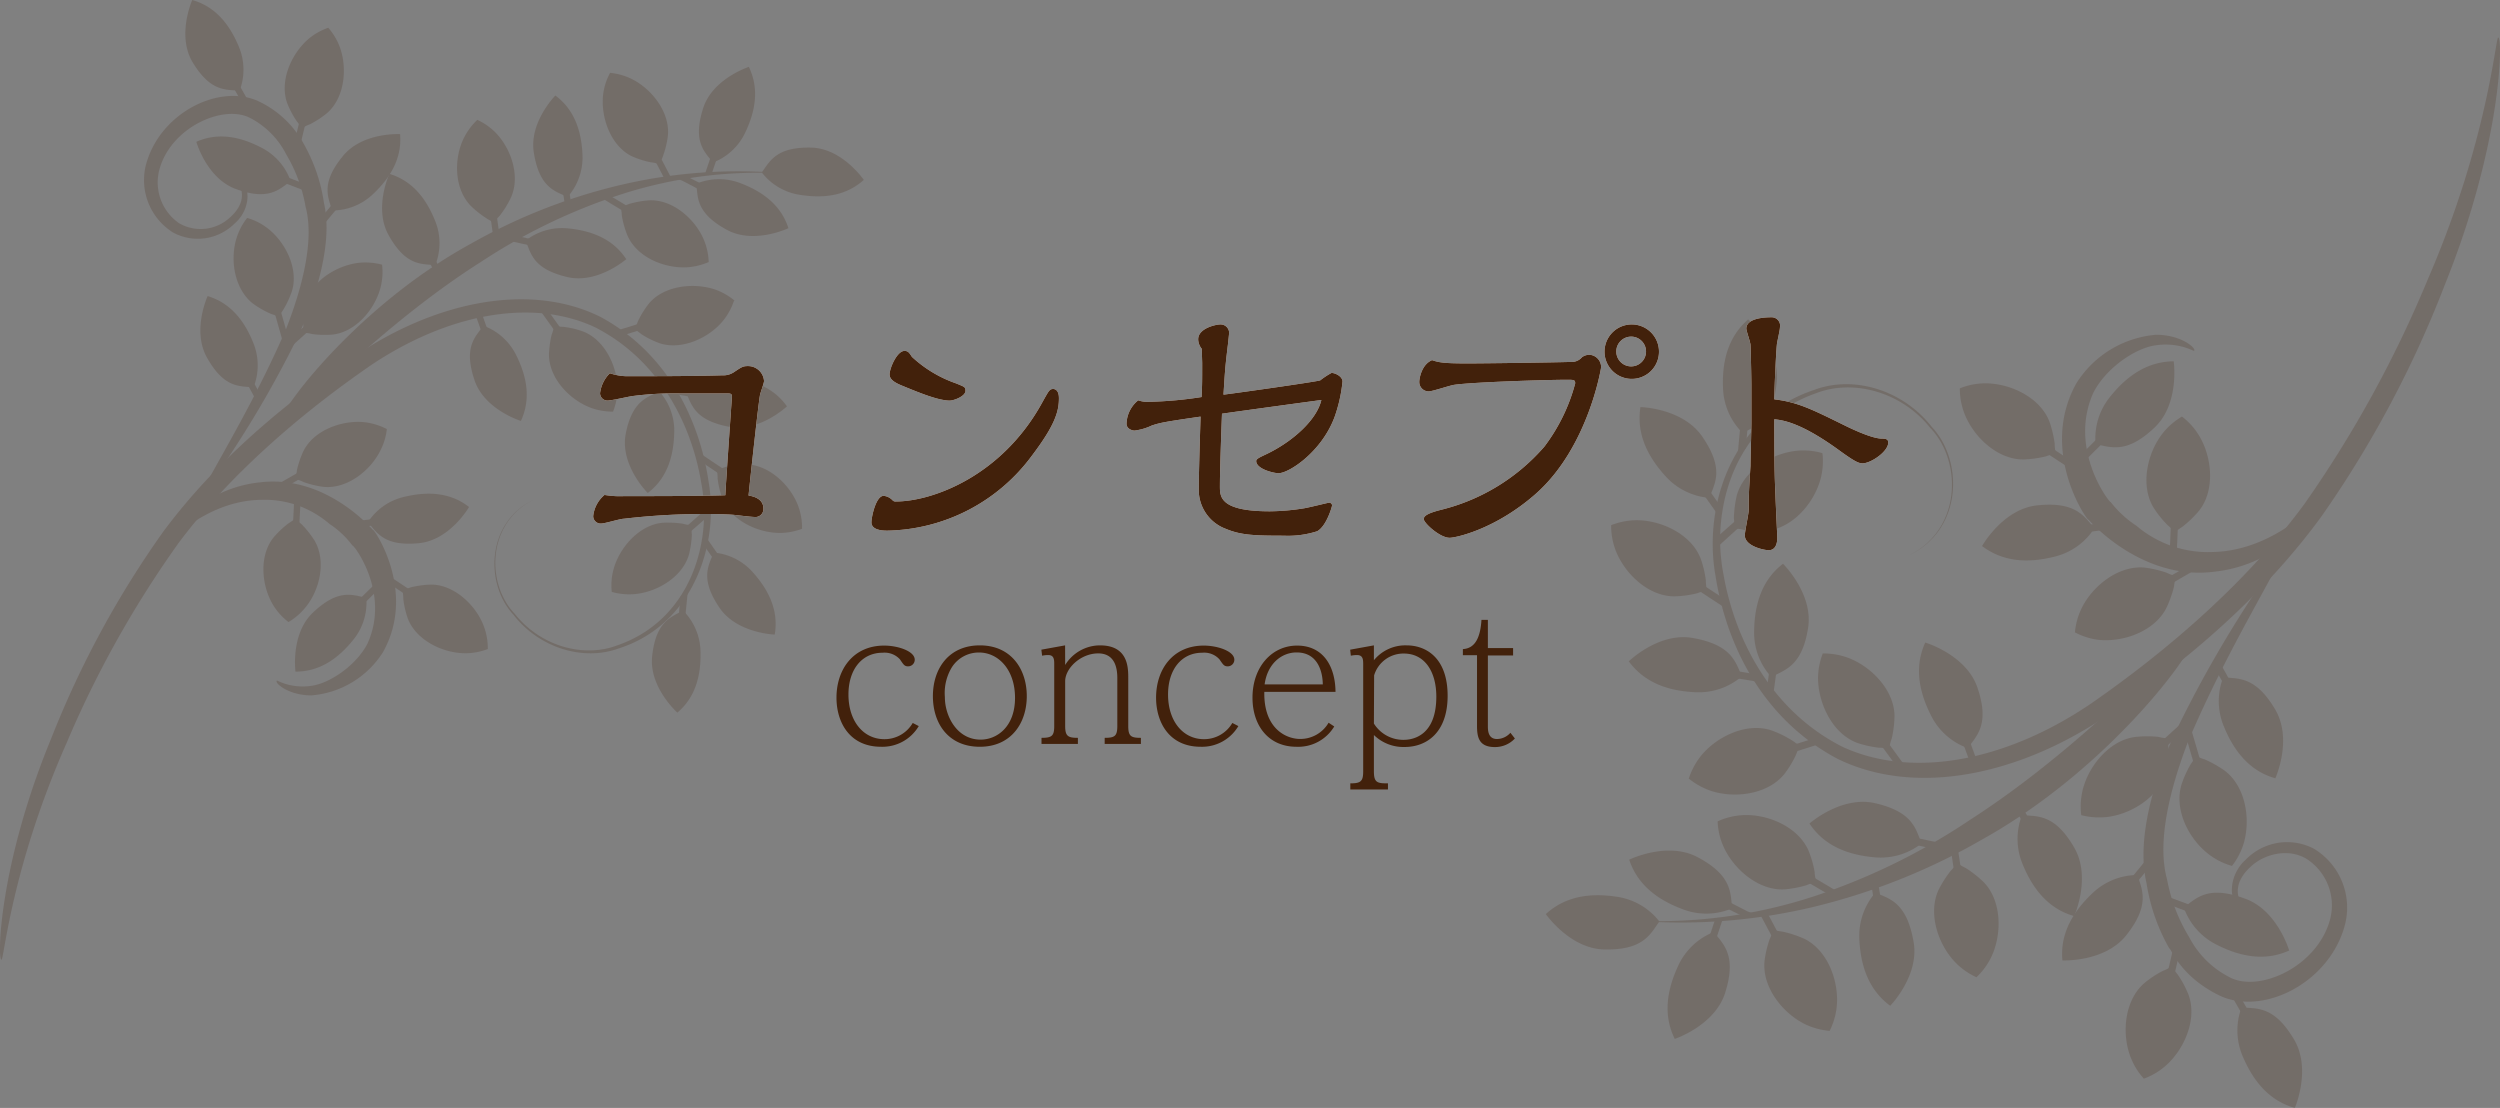 <svg xmlns="http://www.w3.org/2000/svg" viewBox="0 0 336.05 148.93"><rect x="0" y="0" width="336.05" height="148.93" fill="#808080" stroke="none"/><defs><style>.cls-1{opacity:0.2;}.cls-2,.cls-3{fill:#42210b;}.cls-2{fill-rule:evenodd;}.cls-4{fill:#fff;}</style></defs><title>Asset 3</title><g id="Layer_2" data-name="Layer 2"><g id="レイヤー_3" data-name="レイヤー 3"><g class="cls-1"><path class="cls-2" d="M247,102c-9.93-5.27-14.89-15.05-16.4-24.59-1.69-9.42,2.22-21.36,13.27-25,5.28-2,11.91,0,15.77,4.94,4.32,4.56,4.16,13.79-2.91,17.23,7-3.54,7-12.65,2.72-17.08-3.88-4.85-10.37-6.6-15.4-4.62-10.72,3.78-14.18,15.28-12.37,24.38,1.62,9.2,6.77,18.53,16.08,23.17,9.53,4.34,22.1,1.78,33.38-5.9,10.91-7.57,21.27-16.77,28.63-26.8a156.84,156.84,0,0,0,16.6-30.24c8.1-18.74,9.07-32.48,9.44-32.44.64-.09.54,14.14-7.22,33.34a144.69,144.69,0,0,1-16.52,31C304.34,80,293.94,89,282.5,96.68,270.72,104.39,257.21,107,247,102Z"/><path class="cls-2" d="M244,121.85a76.61,76.61,0,0,1-24.47,1.89,67.3,67.3,0,0,0,24.1-3.19,86.14,86.14,0,0,0,21.25-10.39c16.34-10.51,29.15-25.48,30-24.8,1.24.71-10.71,17.6-28.38,27.45A85.35,85.35,0,0,1,244,121.85Z"/><path class="cls-2" d="M312.15,66.93c.9.2-4.61,8.83-14.43,9.91-10,1.32-17.12-7.17-17-7,.08.47-6.77-9-1.63-18.29A14,14,0,0,1,289.83,45c3.57,0,5.58,2,5.06,2.17h0a8.77,8.77,0,0,0-5-.77c-2.81.32-6.83,3.09-8.5,6.39-3.5,7.78,2.45,15.14,2.31,14.67a14.35,14.35,0,0,0,3.5,3.23,14.83,14.83,0,0,0,10.26,3.51c8.62-.18,14.68-7.42,14.66-7.29Z"/><path class="cls-2" d="M302.75,123.27a3.79,3.79,0,0,1-2-1.48c-1.22-1.23-1-4.36,1.15-6.26a7.74,7.74,0,0,1,9.16-1.43,9.25,9.25,0,0,1,4.2,10c-1.87,7.69-10.55,12.34-16.54,9.89-5.71-2.59-6.95-6.7-7.11-6.48a25.63,25.63,0,0,1-3.07-8.78c-1.32-5.6.73-13.06,3.51-19.54a160.9,160.9,0,0,1,14.44-24.43h0c.64.31-7.12,12.37-12.49,25.23-2.45,6.51-4.06,13.34-2.7,18.23a22.73,22.73,0,0,0,2.95,7.72,12.53,12.53,0,0,0,5.49,5.44c4,2.08,11.76-1.48,13.46-7.76a7.43,7.43,0,0,0-3-8.07c-2.46-1.62-5.76-.78-7.55.85-4.45,3.94.61,7.16.1,6.91Z"/><path class="cls-3" d="M230.37,125.28a8.85,8.85,0,0,0-4.77,4.5c-1.63,3.49-2,6.79-.48,9.87,0,0,5.41-1.79,6.79-6.24C233.45,128.47,231.73,127,230.37,125.28Z"/><polygon class="cls-3" points="231.51 123.72 230.6 123.42 228.83 128.81 229.73 129.1 231.51 123.72 231.51 123.72"/><path class="cls-3" d="M223.05,123.86a8.84,8.84,0,0,0-5.67-3.31c-3.8-.59-7.06,0-9.59,2.32,0,0,3.24,4.68,7.89,4.76C220.85,127.72,221.81,125.65,223.05,123.86Z"/><path class="cls-3" d="M271.79,109.58a8.86,8.86,0,0,0,.08,6.56c1.45,3.56,3.63,6.07,6.94,7,0,0,2.34-5.19,0-9.22C276.23,109.48,274,109.72,271.79,109.58Z"/><polygon class="cls-3" points="274.07 112.48 271.31 107.53 270.48 107.99 273.24 112.94 274.07 112.48 274.07 112.48"/><path class="cls-3" d="M298.84,91.06a8.85,8.85,0,0,0,.08,6.56c1.45,3.56,3.63,6.07,6.93,7,0,0,2.35-5.2,0-9.22C303.27,91,301,91.2,298.84,91.06Z"/><polygon class="cls-3" points="301.12 93.95 298.36 89 297.53 89.47 300.29 94.42 301.12 93.95 301.12 93.95"/><path class="cls-3" d="M245.92,138.57a9.73,9.73,0,0,1-3.17-.84c-3.07-1.46-5.92-5-5.56-8.57a14.55,14.55,0,0,1,.68-2.9,5.91,5.91,0,0,0,.47-1.31h0c.07.14,1.21.26,1.36.3a14.68,14.68,0,0,1,2.83.94c3.2,1.56,4.74,5.85,4.35,9.24a9.42,9.42,0,0,1-.94,3.14Z"/><polygon class="cls-3" points="240.1 127.47 237.44 122.47 236.6 122.92 239.26 127.92 240.1 127.47 240.1 127.47"/><path class="cls-3" d="M252.08,120a8.88,8.88,0,0,0-2.15,6.2c.17,3.84,1.37,6.94,4.15,9,0,0,4-4.09,3.13-8.67C256.29,121.35,254.07,120.82,252.08,120Z"/><polygon class="cls-3" points="253.25 123.45 252.32 117.85 251.39 118.01 252.31 123.6 253.25 123.45 253.25 123.45"/><path class="cls-3" d="M287.3,117.62a8.82,8.82,0,0,0-6.07,2.48c-2.79,2.66-4.32,5.6-4,9,0,0,5.69.27,8.58-3.38C289,121.7,288,119.68,287.3,117.62Z"/><polygon class="cls-3" points="289.03 116.42 288.3 115.81 284.7 120.2 285.44 120.8 289.03 116.42 289.03 116.42"/><path class="cls-3" d="M293.55,122a8.84,8.84,0,0,0,4.32,4.94c3.42,1.76,6.7,2.25,9.84.83,0,0-1.59-5.47-6-7C296.85,119,295.29,120.65,293.55,122Z"/><polygon class="cls-3" points="297.16 122.67 291.85 120.7 291.52 121.59 296.83 123.57 297.16 122.67 297.16 122.67"/><path class="cls-3" d="M301.3,135.44a8.86,8.86,0,0,0,.17,6.56c1.5,3.54,3.71,6,7,6.93,0,0,2.27-5.22-.11-9.21C305.73,135.28,303.47,135.55,301.3,135.44Z"/><polygon class="cls-3" points="303.62 138.31 300.79 133.39 299.97 133.87 302.79 138.78 303.62 138.31 303.62 138.31"/><path class="cls-3" d="M265.67,131.36a9.3,9.3,0,0,1-2.7-1.86c-2.42-2.4-3.89-6.71-2.37-9.92a15.4,15.4,0,0,1,1.61-2.52c.1-.11.91-.93.89-1.08h0c0,.15,1.05.65,1.18.73a15.08,15.08,0,0,1,2.35,1.85c2.49,2.54,2.5,7.1,1,10.16a9.3,9.3,0,0,1-1.94,2.63Z"/><polygon class="cls-3" points="263.9 118.95 263.07 113.35 262.13 113.49 262.96 119.09 263.9 118.95 263.9 118.95"/><path class="cls-3" d="M300,116.39a9.15,9.15,0,0,1-2.94-1.44c-2.75-2-4.86-6-3.83-9.46a14.13,14.13,0,0,1,1.22-2.72c.08-.14.76-1.06.72-1.2h0c0,.15,1.15.49,1.29.55a15.46,15.46,0,0,1,2.59,1.48c2.84,2.14,3.53,6.64,2.51,9.89a9.39,9.39,0,0,1-1.53,2.9Z"/><polygon class="cls-3" points="296.4 104.38 294.56 98.1 293.65 98.38 295.49 104.66 296.4 104.38 296.4 104.38"/><path class="cls-3" d="M232.83,122.1a8.83,8.83,0,0,1-6.56.15c-3.61-1.33-6.19-3.42-7.27-6.69,0,0,5.11-2.52,9.21-.33C232.78,117.67,232.61,119.94,232.83,122.1Z"/><polygon class="cls-3" points="234.9 122.51 229.85 119.92 229.42 120.77 234.75 123.4 235.54 122.76 234.9 122.51"/><path class="cls-3" d="M234.14,90.91a8.87,8.87,0,0,1-6.2,2.14c-3.85-.16-6.94-1.37-9-4.15,0,0,4.09-4,8.67-3.13C232.74,86.7,233.27,88.92,234.14,90.91Z"/><polygon class="cls-3" points="236.08 91.61 236.23 90.67 230.64 89.75 230.48 90.69 236.08 91.61 236.08 91.61"/><path class="cls-3" d="M281.53,71a8.84,8.84,0,0,1-5.33,3.82c-3.73.94-7,.67-9.77-1.42,0,0,2.8-5,7.42-5.47C279,67.39,280.13,69.37,281.53,71Z"/><polygon class="cls-3" points="283.59 71.14 283.47 70.19 277.85 70.91 277.97 71.85 283.59 71.14 283.59 71.14"/><path class="cls-3" d="M238.1,91a8.81,8.81,0,0,1-2.31-6.13c.05-3.85,1.16-7,3.88-9.09,0,0,4.08,4,3.38,8.59C242.26,89.44,240.07,90,238.1,91Z"/><polygon class="cls-3" points="238.41 93.04 239.17 87.43 238.22 87.3 237.46 92.92 238.41 93.04 238.41 93.04"/><path class="cls-3" d="M264.5,100.56a8.82,8.82,0,0,1-4.91-4.34c-1.75-3.43-2.22-6.72-.8-9.85,0,0,5.46,1.62,7,6C267.47,97.28,265.8,98.83,264.5,100.56Z"/><polygon class="cls-3" points="265.74 102.27 263.79 96.94 262.9 97.27 264.85 102.59 265.74 102.27 265.74 102.27"/><path class="cls-3" d="M281.69,59.69a8.84,8.84,0,0,1,1.89-6.28c2.38-3,5.17-4.82,8.61-4.84,0,0,.82,5.64-2.54,8.87C285.92,61,283.81,60.16,281.69,59.69Z"/><polygon class="cls-3" points="284.68 57.54 284.01 56.86 279.99 60.86 280.66 61.53 284.68 57.54 284.68 57.54"/><path class="cls-3" d="M234.26,58.21a8.86,8.86,0,0,1-2.65-6c-.16-3.85.78-7,3.38-9.28,0,0,4.29,3.75,3.85,8.38C238.34,56.46,236.17,57.17,234.26,58.21Z"/><polygon class="cls-3" points="234.68 60.27 235.13 54.62 234.18 54.55 233.6 60.89 234.68 60.27 234.68 60.27"/><path class="cls-3" d="M229.76,66.92A8.87,8.87,0,0,1,223.87,64c-2.58-2.84-3.9-5.89-3.36-9.28,0,0,5.7.12,8.33,4C231.77,63,230.56,64.9,229.76,66.92Z"/><polygon class="cls-3" points="231.4 68.23 228.13 63.61 227.35 64.16 230.63 68.78 231.4 68.23 231.4 68.23"/><path class="cls-3" d="M230.88,110.41a9.25,9.25,0,0,0,.71,3.2c1.32,3.14,4.75,6.14,8.3,5.94a14.68,14.68,0,0,0,2.94-.56,5.8,5.8,0,0,1,1.33-.41h0a5.53,5.53,0,0,1-.24-1.38,13.55,13.55,0,0,0-.82-2.86c-1.42-3.27-5.64-5-9-4.76a9.44,9.44,0,0,0-3.18.81Z"/><polygon class="cls-3" points="246.59 119.6 241.72 116.72 241.23 117.54 246.11 120.42 246.59 119.6 246.59 119.6"/><path class="cls-3" d="M279.79,109.58a9.71,9.71,0,0,0,3.27.26c3.39-.34,7.26-2.74,8.11-6.2a14,14,0,0,0,.33-3,5.94,5.94,0,0,1,0-1.4h0a5.72,5.72,0,0,1-1.38-.19,14.94,14.94,0,0,0-3,0c-3.53.39-6.42,3.92-7.19,7.24a9.46,9.46,0,0,0-.17,3.27Z"/><polygon class="cls-3" points="293.83 97.95 293.19 97.25 289 101.08 289.64 101.78 293.83 97.95 293.83 97.95"/><path class="cls-3" d="M288.16,145a9.11,9.11,0,0,0,2.83-1.64c2.6-2.2,4.43-6.38,3.17-9.7a13.87,13.87,0,0,0-1.41-2.63c-.09-.13-.83-1-.79-1.15h0a6.27,6.27,0,0,1-1.24.63,13.79,13.79,0,0,0-2.49,1.65c-2.69,2.33-3.06,6.87-1.81,10a9,9,0,0,0,1.72,2.79Z"/><polygon class="cls-3" points="291.84 132.94 293.12 127.42 292.19 127.2 290.91 132.72 291.84 132.94 291.84 132.94"/><path class="cls-3" d="M258.29,113.38a8.88,8.88,0,0,1-6.29,1.86c-3.83-.33-6.87-1.67-8.77-4.54,0,0,4.26-3.77,8.8-2.74C257.07,109.11,257.51,111.35,258.29,113.38Z"/><polygon class="cls-3" points="260.19 114.15 260.39 113.22 254.84 112.06 254.65 112.99 260.19 114.15 260.19 114.15"/><path class="cls-3" d="M227,104.65a9.7,9.7,0,0,0,2.85,1.61c3.22,1.12,7.75.57,10-2.21a13.77,13.77,0,0,0,1.55-2.55c.07-.14.44-1.22.59-1.27h0c-.15,0-1-.67-1.18-.75a14.19,14.19,0,0,0-2.69-1.3c-3.37-1.13-7.47.86-9.57,3.54a9.72,9.72,0,0,0-1.53,2.9Z"/><polygon class="cls-3" points="244.58 100.01 244.3 99.1 238.89 100.81 239.18 101.72 244.58 100.01 244.58 100.01"/><path class="cls-3" d="M278.91,85A9.3,9.3,0,0,0,282,86c3.39.39,7.68-1.15,9.24-4.35a15.69,15.69,0,0,0,1-2.83,5.37,5.37,0,0,1,.29-1.37h0a6.46,6.46,0,0,1-1.31-.47,14.64,14.64,0,0,0-2.91-.68c-3.54-.35-7.1,2.49-8.55,5.57a9.22,9.22,0,0,0-.85,3.16Z"/><polygon class="cls-3" points="295.07 76.6 294.59 75.78 289.69 78.63 290.17 79.45 295.07 76.6 295.07 76.6"/><path class="cls-3" d="M245,87.89a9.39,9.39,0,0,0-.62,3.22c0,3.41,1.93,7.52,5.27,8.75a14.57,14.57,0,0,0,2.91.65,6.17,6.17,0,0,1,1.39.15h0a5.85,5.85,0,0,1,.33-1.36,14.72,14.72,0,0,0,.38-3c0-3.56-3.2-6.81-6.41-7.94a9.36,9.36,0,0,0-3.24-.52Z"/><polygon class="cls-3" points="255.78 102.56 252.44 97.98 251.67 98.54 255.01 103.12 255.78 102.56 255.78 102.56"/><path class="cls-3" d="M293.29,56a9.42,9.42,0,0,0-2.49,2.13c-2.15,2.64-3.16,7.08-1.31,10.12a14,14,0,0,0,1.87,2.33c.1.11,1,.82,1,1h0c0-.15,1-.76,1.1-.85a15,15,0,0,0,2.14-2.08c2.21-2.79,1.74-7.33-.07-10.21A9.32,9.32,0,0,0,293.31,56Z"/><polygon class="cls-3" points="292.61 74.17 292.84 68.5 291.89 68.46 291.66 74.13 292.61 74.17 292.61 74.17"/><path class="cls-3" d="M244.93,60.9a9.2,9.2,0,0,0-3.26-.32c-3.39.28-7.3,2.61-8.22,6.06a15.37,15.37,0,0,0-.38,3,5.42,5.42,0,0,1,0,1.4h0a5.61,5.61,0,0,1,1.38.2,14.94,14.94,0,0,0,3,.11c3.54-.34,6.49-3.82,7.31-7.12a9.23,9.23,0,0,0,.22-3.27Z"/><polygon class="cls-3" points="235.58 69.24 234.95 68.53 230.7 72.28 230.84 73.54 235.58 69.24 235.58 69.24"/><path class="cls-3" d="M216.57,70.61a9.37,9.37,0,0,0,.55,3.23c1.17,3.2,4.45,6.36,8,6.32a14.07,14.07,0,0,0,3-.41,6.56,6.56,0,0,1,1.35-.35h0a5.63,5.63,0,0,1-.17-1.39,13.76,13.76,0,0,0-.69-2.9c-1.26-3.33-5.39-5.25-8.79-5.18a9.62,9.62,0,0,0-3.22.65Z"/><polygon class="cls-3" points="231.82 80.53 227.08 77.43 226.56 78.22 231.98 81.78 231.82 80.53 231.82 80.53"/><path class="cls-3" d="M263.44,52.21a9.29,9.29,0,0,0,.56,3.22c1.17,3.21,4.45,6.36,8,6.33a14.76,14.76,0,0,0,3-.41,5.85,5.85,0,0,1,1.35-.35h0a6.16,6.16,0,0,1-.16-1.39,15.12,15.12,0,0,0-.69-2.9c-1.26-3.33-5.39-5.25-8.8-5.18a9.28,9.28,0,0,0-3.21.65Z"/><polygon class="cls-3" points="278.7 62.13 273.96 59.02 273.44 59.82 278.18 62.93 278.7 62.13 278.7 62.13"/></g><g class="cls-1"><path class="cls-2" d="M80.72,42.6C89.6,47.4,94,56.23,95.26,64.81,96.71,73.28,93.1,84,83.15,87.17,78.39,88.9,72.45,87.1,69,82.61c-3.84-4.13-3.62-12.41,2.75-15.45-6.34,3.12-6.41,11.31-2.58,15.32,3.45,4.38,9.27,6,13.8,4.27,9.66-3.31,12.85-13.62,11.3-21.8C92.91,56.67,88.35,48.25,80,44c-8.52-4-19.83-1.77-30,5C40.14,55.77,30.76,64,24.07,72.9a140.3,140.3,0,0,0-15.13,27C1.51,116.71.54,129,.2,129c-.58.07-.37-12.71,6.75-29.9A129.74,129.74,0,0,1,22,71.39c7-9.39,16.43-17.47,26.77-24.25C59.44,40.3,71.59,38.06,80.72,42.6Z"/><path class="cls-2" d="M83.57,24.83a68.81,68.81,0,0,1,22-1.51A60.52,60.52,0,0,0,83.89,26a77.72,77.72,0,0,0-19.17,9.16C50,44.48,38.35,57.82,37.58,57.21c-1.11-.65,9.76-15.73,25.7-24.44A76.15,76.15,0,0,1,83.57,24.83Z"/><path class="cls-2" d="M21.93,73.63c-.8-.19,4.21-7.89,13-8.79,9-1.11,15.32,6.57,15.21,6.4-.06-.42,6,8.14,1.33,16.44a12.56,12.56,0,0,1-9.7,5.8c-3.2-.06-5-1.81-4.52-2h0a7.78,7.78,0,0,0,4.45.73c2.53-.27,6.16-2.73,7.69-5.68,3.2-7-2.09-13.61-2-13.18a12.3,12.3,0,0,0-3.11-2.93,13.28,13.28,0,0,0-9.19-3.23c-7.75.09-13.25,6.55-13.23,6.43Z"/><path class="cls-2" d="M30.81,23.09a3.5,3.5,0,0,1,1.79,1.35c1.1,1.11.91,3.92-1.07,5.61a7,7,0,0,1-8.24,1.22,8.31,8.31,0,0,1-3.7-9c1.74-6.89,9.57-11,14.94-8.76a13.46,13.46,0,0,1,6.33,5.88,22.85,22.85,0,0,1,2.69,7.91c1.15,5-.75,11.73-3.3,17.52A142.67,142.67,0,0,1,27.08,66.67h0c-.57-.28,6.5-11.05,11.42-22.56,2.26-5.83,3.75-12,2.57-16.35a20.6,20.6,0,0,0-2.59-7,11.26,11.26,0,0,0-4.89-4.92C30,14,23,17.11,21.44,22.74A6.68,6.68,0,0,0,24.06,30a5.79,5.79,0,0,0,6.79-.71c4-3.5-.5-6.43,0-6.21Z"/><path class="cls-3" d="M95.84,21.85a7.94,7.94,0,0,0,4.32-4c1.49-3.11,1.85-6.07.5-8.86,0,0-4.87,1.58-6.14,5.55C93.1,19,94.63,20.32,95.84,21.85Z"/><polygon class="cls-3" points="94.81 23.24 95.61 23.52 97.25 18.7 96.44 18.42 94.81 23.24 94.81 23.24"/><path class="cls-3" d="M102.4,23.18a7.94,7.94,0,0,0,5.07,3c3.4.56,6.35.07,8.64-2,0,0-2.88-4.23-7.06-4.34C104.4,19.74,103.53,21.59,102.4,23.18Z"/><path class="cls-3" d="M58.51,35.63a7.92,7.92,0,0,0,0-5.89c-1.27-3.21-3.21-5.48-6.17-6.37,0,0-2.15,4.64-.08,8.28C54.53,35.69,56.57,35.49,58.51,35.63Z"/><polygon class="cls-3" points="56.49 33.01 58.93 37.48 59.68 37.07 57.24 32.6 56.49 33.01 56.49 33.01"/><path class="cls-3" d="M34.08,52.06a8,8,0,0,0,0-5.89c-1.27-3.22-3.21-5.48-6.17-6.37,0,0-2.14,4.65-.08,8.28C30.09,52.12,32.13,51.91,34.08,52.06Z"/><polygon class="cls-3" points="32.05 49.44 34.49 53.91 35.24 53.5 32.8 49.03 32.05 49.44 32.05 49.44"/><path class="cls-3" d="M82,9.79a8.53,8.53,0,0,1,2.84.79c2.76,1.33,5.28,4.55,4.93,7.73a12.33,12.33,0,0,1-.63,2.6c0,.13-.5,1.06-.43,1.18h0a5.07,5.07,0,0,0-1.22-.27A12.4,12.4,0,0,1,84.92,21c-2.87-1.43-4.21-5.3-3.84-8.33A8.14,8.14,0,0,1,82,9.81Z"/><polygon class="cls-3" points="87.12 19.8 89.47 24.32 90.23 23.93 87.88 19.41 87.12 19.8 87.12 19.8"/><path class="cls-3" d="M76.3,26.47a8,8,0,0,0,2-5.55c-.12-3.45-1.17-6.24-3.65-8.08,0,0-3.6,3.64-2.88,7.76C72.53,25.18,74.52,25.68,76.3,26.47Z"/><polygon class="cls-3" points="75.28 23.32 76.06 28.35 76.91 28.22 76.12 23.19 75.28 23.32 75.28 23.32"/><path class="cls-3" d="M44.65,28.29a7.91,7.91,0,0,0,5.47-2.18c2.52-2.36,3.92-5,3.66-8.08,0,0-5.11-.29-7.73,3C43.13,24.62,44.07,26.43,44.65,28.29Z"/><polygon class="cls-3" points="43.08 29.36 43.74 29.91 47 26 46.34 25.45 43.08 29.36 43.08 29.36"/><path class="cls-3" d="M39.07,24.35a8,8,0,0,0-3.85-4.46c-3.06-1.61-6-2.08-8.83-.83,0,0,1.39,4.92,5.32,6.35C36.08,27,37.5,25.5,39.07,24.35Z"/><polygon class="cls-3" points="35.83 23.67 40.58 25.49 40.89 24.69 36.13 22.88 35.83 23.67 35.83 23.67"/><path class="cls-3" d="M32.21,12.18a7.94,7.94,0,0,0-.1-5.89C30.79,3.09,28.82.85,25.84,0c0,0-2.08,4.68,0,8.28C28.23,12.29,30.26,12.06,32.21,12.18Z"/><polygon class="cls-3" points="30.15 9.59 32.65 14.02 33.39 13.6 30.89 9.16 30.15 9.59 30.15 9.59"/><path class="cls-3" d="M64.18,16.12a8.43,8.43,0,0,1,2.41,1.68c2.15,2.18,3.45,6.06,2,8.94A12.8,12.8,0,0,1,67.17,29c-.08.1-.82.82-.8,1h0c0-.13-.94-.59-1-.67a13.06,13.06,0,0,1-2.1-1.67C61,25.3,61,21.21,62.39,18.48a8.66,8.66,0,0,1,1.76-2.36Z"/><polygon class="cls-3" points="65.67 27.27 66.37 32.31 67.22 32.2 66.52 27.16 65.67 27.27 65.67 27.27"/><path class="cls-3" d="M33.24,29.3a8.11,8.11,0,0,1,2.63,1.31c2.45,1.83,4.31,5.48,3.37,8.53a13.08,13.08,0,0,1-1.12,2.43c-.07.12-.69,1-.65,1.08h0c0-.13-1-.44-1.15-.5A13.71,13.71,0,0,1,34,40.81c-2.54-2-3.12-6-2.17-8.91a8.37,8.37,0,0,1,1.39-2.6Z"/><polygon class="cls-3" points="36.37 40.11 37.97 45.77 38.79 45.52 37.19 39.87 36.37 40.11 36.37 40.11"/><path class="cls-3" d="M93.61,24.69a8,8,0,0,1,5.89-.08c3.23,1.22,5.53,3.11,6.48,6.06,0,0-4.61,2.22-8.28.22C93.62,28.67,93.79,26.63,93.61,24.69Z"/><polygon class="cls-3" points="91.75 24.31 96.26 26.67 96.66 25.91 91.89 23.5 91.17 24.08 91.75 24.31"/><path class="cls-3" d="M92.19,52.69a7.93,7.93,0,0,1,5.59-1.87c3.45.17,6.22,1.28,8,3.8,0,0-3.71,3.52-7.82,2.74C93.41,56.48,93,54.49,92.19,52.69Z"/><polygon class="cls-3" points="90.45 52.05 90.31 52.9 95.32 53.77 95.47 52.92 90.45 52.05 90.45 52.05"/><path class="cls-3" d="M49.46,70.19a7.92,7.92,0,0,1,4.82-3.39c3.36-.82,6.33-.55,8.77,1.35,0,0-2.55,4.44-6.71,4.86C51.72,73.47,50.71,71.69,49.46,70.19Z"/><polygon class="cls-3" points="47.62 70.07 47.72 70.92 52.77 70.32 52.67 69.47 47.62 70.07 47.62 70.07"/><path class="cls-3" d="M88.63,52.62a7.91,7.91,0,0,1,2,5.52c-.08,3.46-1.1,6.26-3.56,8.13,0,0-3.63-3.6-3-7.73C84.88,54,86.86,53.44,88.63,52.62Z"/><polygon class="cls-3" points="88.37 50.74 87.64 55.78 88.49 55.9 89.22 50.87 88.37 50.74 88.37 50.74"/><path class="cls-3" d="M65,43.79a7.93,7.93,0,0,1,4.38,3.94c1.55,3.09,1.94,6.05.64,8.85,0,0-4.89-1.5-6.23-5.46C62.3,46.72,63.81,45.33,65,43.79Z"/><polygon class="cls-3" points="63.89 42.25 65.6 47.05 66.4 46.76 64.7 41.96 63.89 42.25 63.89 42.25"/><path class="cls-3" d="M49.24,80.37A7.94,7.94,0,0,1,47.49,86c-2.17,2.7-4.68,4.29-7.77,4.28,0,0-.69-5.07,2.35-7.94C45.45,79.14,47.33,79.93,49.24,80.37Z"/><polygon class="cls-3" points="46.53 82.28 47.13 82.89 50.77 79.33 50.18 78.72 46.53 82.28 46.53 82.28"/><path class="cls-3" d="M91.82,82.07a8,8,0,0,1,2.34,5.41c.11,3.45-.75,6.31-3.11,8.31,0,0-3.82-3.41-3.39-7.56C88.15,83.61,90.1,83,91.82,82.07Z"/><polygon class="cls-3" points="91.46 80.2 91.02 85.28 91.87 85.35 92.44 79.66 91.46 80.2 91.46 80.2"/><path class="cls-3" d="M95.94,74.28a7.93,7.93,0,0,1,5.26,2.65c2.3,2.57,3.46,5.32,2.94,8.37,0,0-5.11-.16-7.44-3.63C94.1,77.81,95.2,76.09,95.94,74.28Z"/><polygon class="cls-3" points="94.47 73.08 97.38 77.26 98.08 76.77 95.17 72.59 94.47 73.08 94.47 73.08"/><path class="cls-3" d="M95.26,35.2a8.39,8.39,0,0,0-.61-2.88c-1.15-2.83-4.21-5.55-7.41-5.39a13.3,13.3,0,0,0-2.64.47,5.12,5.12,0,0,1-1.2.36h0A5.45,5.45,0,0,1,83.59,29a12.66,12.66,0,0,0,.72,2.58c1.25,3,5,4.53,8.08,4.35a8.82,8.82,0,0,0,2.86-.7Z"/><polygon class="cls-3" points="81.22 26.83 85.58 29.45 86.02 28.72 81.66 26.1 81.22 26.83 81.22 26.83"/><path class="cls-3" d="M51.33,35.57a8.77,8.77,0,0,0-2.93-.26c-3,.28-6.54,2.4-7.34,5.5a13.25,13.25,0,0,0-.32,2.66,5.87,5.87,0,0,1,0,1.26h0a5,5,0,0,1,1.24.18,13.35,13.35,0,0,0,2.68.07c3.18-.33,5.8-3.47,6.52-6.45a8.26,8.26,0,0,0,.18-2.93Z"/><polygon class="cls-3" points="38.63 45.9 39.2 46.54 42.99 43.14 42.42 42.5 38.63 45.9 38.63 45.9"/><path class="cls-3" d="M44.09,3.74a8.62,8.62,0,0,0-2.56,1.44c-2.36,2-4,5.7-2.92,8.7a12.48,12.48,0,0,0,1.25,2.37c.07.12.73.91.7,1h0a5.67,5.67,0,0,1,1.13-.56,12.67,12.67,0,0,0,2.24-1.46c2.43-2.08,2.8-6.15,1.71-9a8.35,8.35,0,0,0-1.53-2.52Z"/><polygon class="cls-3" points="40.69 14.5 39.5 19.45 40.33 19.65 41.52 14.7 40.69 14.5 40.69 14.5"/><path class="cls-3" d="M70.67,32.33a7.94,7.94,0,0,1,5.66-1.63c3.44.33,6.16,1.55,7.85,4.14,0,0-3.86,3.36-7.93,2.4C71.73,36.17,71.36,34.16,70.67,32.33Z"/><polygon class="cls-3" points="68.97 31.61 68.78 32.45 73.75 33.54 73.94 32.7 68.97 31.61 68.97 31.61"/><path class="cls-3" d="M98.74,40.41a8.56,8.56,0,0,0-2.55-1.47c-2.88-1-7-.57-9,1.91a12.65,12.65,0,0,0-1.41,2.27c-.06.13-.4,1.1-.54,1.14h0c.13,0,.93.61,1,.68a12.48,12.48,0,0,0,2.4,1.19c3,1,6.72-.71,8.62-3.1a8.4,8.4,0,0,0,1.4-2.6Z"/><polygon class="cls-3" points="82.88 44.44 83.13 45.26 88 43.76 87.75 42.95 82.88 44.44 82.88 44.44"/><path class="cls-3" d="M51.93,57.64a8.59,8.59,0,0,0-2.81-.87c-3-.37-6.9,1-8.32,3.84a13.16,13.16,0,0,0-.88,2.54,5.18,5.18,0,0,1-.27,1.22h0a5.87,5.87,0,0,1,1.18.44,13.61,13.61,0,0,0,2.61.63c3.18.34,6.39-2.18,7.72-4.94A8.25,8.25,0,0,0,52,57.67Z"/><polygon class="cls-3" points="37.35 65.08 37.78 65.82 42.19 63.29 41.77 62.55 37.35 65.08 37.35 65.08"/><path class="cls-3" d="M82.41,55.32A8.46,8.46,0,0,0,83,52.43c.06-3.06-1.68-6.77-4.67-7.89a12.23,12.23,0,0,0-2.61-.61,5.47,5.47,0,0,1-1.24-.15h0A5.21,5.21,0,0,1,74.15,45a14,14,0,0,0-.36,2.65c0,3.21,2.82,6.15,5.7,7.19a8.38,8.38,0,0,0,2.9.49Z"/><polygon class="cls-3" points="72.84 42.06 75.8 46.2 76.5 45.7 73.53 41.57 72.84 42.06 72.84 42.06"/><path class="cls-3" d="M38.79,83.61A8.51,8.51,0,0,0,41,81.72c2-2.36,2.9-6.34,1.26-9.09a13.45,13.45,0,0,0-1.66-2.1c-.1-.1-.9-.75-.89-.89h0c0,.14-.9.68-1,.76a12.57,12.57,0,0,0-1.94,1.85c-2,2.49-1.62,6.57,0,9.17a8.4,8.4,0,0,0,2,2.19Z"/><polygon class="cls-3" points="39.54 67.28 39.29 72.36 40.14 72.41 40.4 67.32 39.54 67.28 39.54 67.28"/><path class="cls-3" d="M82.26,79.57a8.48,8.48,0,0,0,2.92.3c3.06-.22,6.59-2.28,7.44-5.37A13.1,13.1,0,0,0,93,71.85a5.25,5.25,0,0,1,0-1.26h0a5,5,0,0,1-1.24-.2,14.12,14.12,0,0,0-2.68-.12c-3.18.28-5.86,3.38-6.63,6.34a8.28,8.28,0,0,0-.22,2.93Z"/><polygon class="cls-3" points="90.72 72.15 91.28 72.79 95.13 69.45 95.02 68.32 90.72 72.15 90.72 72.15"/><path class="cls-3" d="M107.81,71.06a8.26,8.26,0,0,0-.47-2.91c-1-2.88-4-5.74-7.15-5.73a12.41,12.41,0,0,0-2.65.34,5.29,5.29,0,0,1-1.22.3h0a4.56,4.56,0,0,1,.14,1.25,13,13,0,0,0,.6,2.61c1.1,3,4.8,4.75,7.86,4.72a8.68,8.68,0,0,0,2.89-.56Z"/><polygon class="cls-3" points="94.19 62.03 98.42 64.86 98.89 64.15 94.06 60.91 94.19 62.03 94.19 62.03"/><path class="cls-3" d="M65.57,87.23a8.37,8.37,0,0,0-.48-2.9c-1-2.89-4-5.75-7.14-5.75a13.19,13.19,0,0,0-2.66.35,5.29,5.29,0,0,1-1.22.3h0a5.57,5.57,0,0,1,.14,1.25,12.19,12.19,0,0,0,.59,2.61c1.11,3,4.8,4.76,7.86,4.72a8.39,8.39,0,0,0,2.89-.56Z"/><polygon class="cls-3" points="51.94 78.2 56.17 81.03 56.65 80.32 52.41 77.49 51.94 78.2 51.94 78.2"/></g><path class="cls-4" d="M91.5,52.89a43.3,43.3,0,0,0-6.56.36c-.52.08-2.8.6-3.28.6a1,1,0,0,1-1-1,4.48,4.48,0,0,1,1.32-2.68,7.34,7.34,0,0,0,2.64.4c2.76,0,8.88,0,12.48-.12a2.56,2.56,0,0,0,1.52-.4c1.08-.72,1.24-.84,1.92-.84a2.15,2.15,0,0,1,2.16,2c0,.32-.52,1.64-.56,2-.28,1.76-1.28,11-1.52,13.4.52.08,2,.36,2,1.76a1.08,1.08,0,0,1-1.24,1.12c-.44,0-2.32-.24-2.72-.28s-1.84-.12-3.68-.12a94.36,94.36,0,0,0-11.12.64c-.48,0-2.56.64-3,.64a1,1,0,0,1-1.12-1,4.29,4.29,0,0,1,1.52-2.84,12.36,12.36,0,0,0,2.64.16c3.52,0,10.4,0,13.6-.12,0-.56.88-13.08.88-13.2,0-.48-.12-.48-.8-.48Z"/><path class="cls-4" d="M142.34,53.53c0,1.72-.48,3.56-3.6,7.68A24.73,24.73,0,0,1,119.3,71.33c-.48,0-2.16,0-2.16-1.12,0-.72.6-3.56,1.64-3.56a1.92,1.92,0,0,1,1.2.6.51.51,0,0,0,.44.16c4.84,0,14.2-3.36,19.64-13.24.92-1.64,1-1.88,1.52-1.88C141.74,52.29,142.34,52.37,142.34,53.53Zm-21.16-1.72c-1.16-.48-1.6-.92-1.6-1.48,0-.84,1-3.16,2-3.16.48,0,.64.24,1,.8a16.8,16.8,0,0,0,5.92,3.56c1.16.48,1.28.48,1.28,1,0,.72-1.52,1.32-2.16,1.32C126.06,53.81,123.7,52.85,121.18,51.81Z"/><path class="cls-4" d="M161.54,46.89a2.1,2.1,0,0,1-.48-1.28c0-1.48,2.36-2,3-2a1.15,1.15,0,0,1,1.16,1.08c0,.16-.16,1.64-.2,1.92-.36,3-.36,3.36-.56,6.44,1.08-.12,12.4-1.72,13-1.92a11,11,0,0,1,1.52-1c.52,0,1.48.48,1.48,1.16a20.08,20.08,0,0,1-1.08,4.8c-1.76,4.68-6.12,7.52-7.52,7.52-.64,0-3-.56-3-1.64,0-.28.44-.48,1.28-.88,3.56-1.68,6.84-4.6,7.48-7.32-2.12.28-11.44,1.56-13.36,1.84-.08,2.16-.28,7.48-.28,9.76,0,1.4,0,3.36,6.72,3.36a30,30,0,0,0,4.56-.4c.56-.08,3.28-.76,3.4-.76a.4.4,0,0,1,.4.36c0,.12-.72,2.76-2,3.48a12.79,12.79,0,0,1-4.48.6c-4,0-5.8-.08-7.8-.92A5.57,5.57,0,0,1,161.14,66c0-2.28.12-6,.24-10-4.64.68-5.36.8-6.56,1.2a7.48,7.48,0,0,1-2.32.68c-.27,0-1.07-.2-1.07-.92A4.17,4.17,0,0,1,153,53.81a3.69,3.69,0,0,0,1.52.2,52.62,52.62,0,0,0,7-.64c.08-1.8.08-2.08.08-4.6Z"/><path class="cls-4" d="M197.26,48.85c2.28,0,11.36-.12,13.84-.2a1.85,1.85,0,0,0,1.56-.64,1.68,1.68,0,0,1,1-.32,1.66,1.66,0,0,1,1.56,1.68c0,.12-1.72,10.68-8.68,16.92-5.44,4.84-10.84,6-11.68,6-1.32,0-3.48-2-3.48-2.52s.88-.88,2.48-1.28a26.92,26.92,0,0,0,13.72-8.44,24.43,24.43,0,0,0,4.16-8.52c0-.48-.2-.48-1.12-.48-2.8,0-12.72.32-15.16.68-.56.08-2.92.88-3.4.88a1.26,1.26,0,0,1-1.28-1.28c0-.4.28-2.32,1.72-2.92C193.42,48.73,194.1,48.85,197.26,48.85Zm22,2.08A3.66,3.66,0,1,1,223,47.29,3.65,3.65,0,0,1,219.3,50.93Zm0-5.68a2,2,0,0,0-2,2,2,2,0,0,0,4,0A2,2,0,0,0,219.3,45.25Z"/><path class="cls-4" d="M235.42,51.73c0-1-.08-4.68-.12-5.36,0-.36-.56-1.88-.56-2.2,0-1.52,2.92-1.52,3.36-1.52A1.13,1.13,0,0,1,239.26,44c0,.36-.36,1.88-.4,2.2-.12.92-.36,6.36-.36,7.48,3.08.36,5,1.32,9,3.28.88.44,4,2,5.48,2,.32,0,.84,0,.84.52,0,1.24-2.36,2.8-3.44,2.8-.48,0-.92-.12-3.12-1.72-5.16-3.76-7.6-4.08-8.76-4.2,0,7.48.08,8.28.16,10.28,0,.48.24,5.36.24,5.64s0,1.68-1.16,1.68c-.56,0-3.2-.52-3.2-2,0-.52.52-2.92.52-3.4,0-1.72,0-2.12.24-5.92,0-.72.12-4.72.12-5.88Z"/><path class="cls-3" d="M91.5,52.89a43.3,43.3,0,0,0-6.56.36c-.52.08-2.8.6-3.28.6a1,1,0,0,1-1-1,4.48,4.48,0,0,1,1.32-2.68,7.34,7.34,0,0,0,2.64.4c2.76,0,8.88,0,12.48-.12a2.56,2.56,0,0,0,1.52-.4c1.08-.72,1.24-.84,1.92-.84a2.15,2.15,0,0,1,2.16,2c0,.32-.52,1.64-.56,2-.28,1.76-1.28,11-1.52,13.4.52.08,2,.36,2,1.76a1.08,1.08,0,0,1-1.24,1.12c-.44,0-2.32-.24-2.72-.28s-1.84-.12-3.68-.12a94.36,94.36,0,0,0-11.12.64c-.48,0-2.56.64-3,.64a1,1,0,0,1-1.12-1,4.29,4.29,0,0,1,1.52-2.84,12.36,12.36,0,0,0,2.64.16c3.52,0,10.4,0,13.6-.12,0-.56.88-13.08.88-13.2,0-.48-.12-.48-.8-.48Z"/><path class="cls-3" d="M142.34,53.53c0,1.72-.48,3.56-3.6,7.68A24.73,24.73,0,0,1,119.3,71.33c-.48,0-2.16,0-2.16-1.12,0-.72.6-3.56,1.64-3.56a1.92,1.92,0,0,1,1.2.6.51.51,0,0,0,.44.16c4.84,0,14.2-3.36,19.64-13.24.92-1.64,1-1.88,1.52-1.88C141.74,52.29,142.34,52.37,142.34,53.53Zm-21.16-1.72c-1.16-.48-1.6-.92-1.6-1.48,0-.84,1-3.16,2-3.16.48,0,.64.24,1,.8a16.8,16.8,0,0,0,5.92,3.56c1.16.48,1.28.48,1.28,1,0,.72-1.52,1.32-2.16,1.32C126.06,53.81,123.7,52.85,121.18,51.81Z"/><path class="cls-3" d="M161.54,46.89a2.1,2.1,0,0,1-.48-1.28c0-1.48,2.36-2,3-2a1.15,1.15,0,0,1,1.16,1.08c0,.16-.16,1.64-.2,1.92-.36,3-.36,3.36-.56,6.44,1.08-.12,12.4-1.72,13-1.92a11,11,0,0,1,1.52-1c.52,0,1.48.48,1.48,1.16a20.08,20.08,0,0,1-1.08,4.8c-1.76,4.68-6.12,7.52-7.52,7.52-.64,0-3-.56-3-1.64,0-.28.44-.48,1.28-.88,3.56-1.68,6.84-4.6,7.48-7.32-2.12.28-11.44,1.56-13.36,1.84-.08,2.16-.28,7.48-.28,9.76,0,1.4,0,3.36,6.72,3.36a30,30,0,0,0,4.56-.4c.56-.08,3.28-.76,3.4-.76a.4.4,0,0,1,.4.36c0,.12-.72,2.76-2,3.48a12.79,12.79,0,0,1-4.48.6c-4,0-5.8-.08-7.8-.92A5.57,5.57,0,0,1,161.14,66c0-2.28.12-6,.24-10-4.64.68-5.36.8-6.56,1.2a7.48,7.48,0,0,1-2.32.68c-.27,0-1.07-.2-1.07-.92A4.17,4.17,0,0,1,153,53.81a3.69,3.69,0,0,0,1.52.2,52.62,52.62,0,0,0,7-.64c.08-1.8.08-2.08.08-4.6Z"/><path class="cls-3" d="M197.26,48.85c2.28,0,11.36-.12,13.84-.2a1.85,1.85,0,0,0,1.56-.64,1.68,1.68,0,0,1,1-.32,1.66,1.66,0,0,1,1.56,1.68c0,.12-1.72,10.68-8.68,16.92-5.44,4.84-10.84,6-11.68,6-1.32,0-3.48-2-3.48-2.52s.88-.88,2.48-1.28a26.92,26.92,0,0,0,13.72-8.44,24.43,24.43,0,0,0,4.16-8.52c0-.48-.2-.48-1.12-.48-2.8,0-12.72.32-15.16.68-.56.08-2.92.88-3.4.88a1.26,1.26,0,0,1-1.28-1.28c0-.4.28-2.32,1.72-2.92C193.42,48.73,194.1,48.85,197.26,48.85Zm22,2.08A3.66,3.66,0,1,1,223,47.29,3.65,3.65,0,0,1,219.3,50.93Zm0-5.68a2,2,0,0,0-2,2,2,2,0,0,0,4,0A2,2,0,0,0,219.3,45.25Z"/><path class="cls-3" d="M235.42,51.73c0-1-.08-4.68-.12-5.36,0-.36-.56-1.88-.56-2.2,0-1.52,2.92-1.52,3.36-1.52A1.13,1.13,0,0,1,239.26,44c0,.36-.36,1.88-.4,2.2-.12.92-.36,6.36-.36,7.48,3.08.36,5,1.32,9,3.28.88.44,4,2,5.48,2,.32,0,.84,0,.84.52,0,1.24-2.36,2.8-3.44,2.8-.48,0-.92-.12-3.12-1.72-5.16-3.76-7.6-4.08-8.76-4.2,0,7.48.08,8.28.16,10.28,0,.48.24,5.36.24,5.64s0,1.68-1.16,1.68c-.56,0-3.2-.52-3.2-2,0-.52.52-2.92.52-3.4,0-1.72,0-2.12.24-5.92,0-.72.12-4.72.12-5.88Z"/><path class="cls-3" d="M123.5,97.6a5.67,5.67,0,0,1-5.06,2.78c-4.27,0-6-3.33-6-6.6,0-3.81,2.26-7,6.41-7,1.85,0,4.11.75,4.11,1.9a.89.89,0,0,1-.89.89c-.48,0-.6-.2-1.1-.94a2.8,2.8,0,0,0-2.33-.89c-2.76,0-4.59,2.23-4.59,5.62,0,3.57,2,6,4.83,6a4.38,4.38,0,0,0,3.81-2.18Z"/><path class="cls-3" d="M131.71,86.75c4.2,0,6.31,3.19,6.31,6.82s-2.11,6.81-6.31,6.81-6.31-3.09-6.31-6.81S127.56,86.75,131.71,86.75Zm.1,12.67c2.23,0,4.63-1.75,4.63-5.61s-2.3-6.1-4.83-6.1a4.29,4.29,0,0,0-3.67,2,6.67,6.67,0,0,0-.93,4C127,96.21,128.61,99.42,131.81,99.42Z"/><path class="cls-3" d="M143.18,89.39a5.52,5.52,0,0,1,4.68-2.64c3.8,0,3.8,3,3.8,4.42v6.41c0,1.39.36,1.6,1.7,1.6V100h-4.87v-.82c1.36,0,1.7-.24,1.7-1.6V91.17c0-1.16-.21-3.34-2.57-3.34s-4.44,2-4.44,3.75v6c0,1.39.39,1.6,1.71,1.6V100H140v-.82c1.4,0,1.71-.26,1.71-1.6V89.34c0-.64,0-1.29-.82-1.29a4,4,0,0,0-.81.09l-.1-.81,3.19-.58Z"/><path class="cls-3" d="M166.46,97.6a5.67,5.67,0,0,1-5.06,2.78c-4.27,0-6-3.33-6-6.6,0-3.81,2.26-7,6.41-7,1.85,0,4.11.75,4.11,1.9a.89.89,0,0,1-.89.89c-.48,0-.6-.2-1.11-.94a2.77,2.77,0,0,0-2.32-.89c-2.76,0-4.59,2.23-4.59,5.62,0,3.57,2,6,4.83,6a4.38,4.38,0,0,0,3.81-2.18Z"/><path class="cls-3" d="M179.35,97.65a5.65,5.65,0,0,1-5.09,2.73c-3.67,0-5.9-2.76-5.9-6.6,0-4.12,2.59-7,6-7s5.12,2.64,5.16,6.22h-9.57c-.1,5,3,6.33,4.8,6.33a4.4,4.4,0,0,0,3.84-2.18ZM177.81,92c0-.72-.16-4.3-3.52-4.3-2,0-3.92,1.49-4.3,4.3Z"/><path class="cls-3" d="M184.68,103.7c0,1.53.48,1.6,1.89,1.6v.82h-5.06v-.82c1.39,0,1.73-.26,1.73-1.6V89.34c0-.64,0-1.29-.84-1.29a4.12,4.12,0,0,0-.82.09l-.09-.81,3.19-.58v2a5.46,5.46,0,0,1,4.39-2c2.69,0,5.52,1.75,5.52,6.77s-2.88,6.89-5.78,6.89a5.68,5.68,0,0,1-4.13-1.61Zm0-6.44a4.65,4.65,0,0,0,4,2.19c1.25,0,4.39-.55,4.39-5.81,0-3.39-1.58-5.79-4.36-5.79a4.11,4.11,0,0,0-4,2.93Z"/><path class="cls-3" d="M200,83.32v3.79h3.39v1H200v9.48c0,.53,0,1.75,1.23,1.75a2.45,2.45,0,0,0,1.8-.84l.6.77a3.64,3.64,0,0,1-2.69,1.15c-2.16,0-2.4-1.34-2.4-2.88V88.07h-1.9v-.82c1.71-.09,2.36-1.67,2.5-3.93Z"/></g></g></svg>